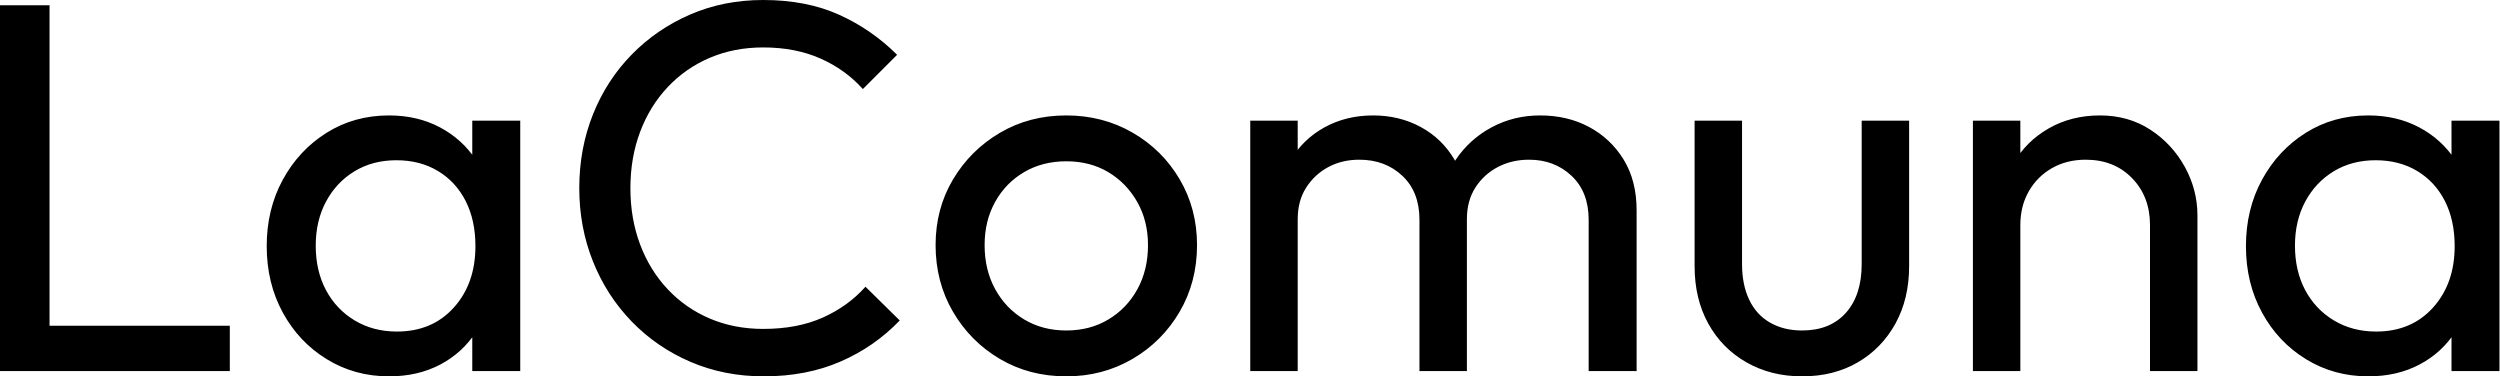 <svg baseProfile="full" height="28" version="1.1" viewBox="0 0 186 28" width="186" xmlns="http://www.w3.org/2000/svg" xmlns:ev="http://www.w3.org/2001/xml-events" xmlns:xlink="http://www.w3.org/1999/xlink"><defs /><g><path d="M3.216 27.608V0.392H6.902V27.608ZM5.725 27.608V24.235H20.314V27.608Z M32.157 28.0Q29.608 28.0 27.529 26.725Q25.451 25.451 24.255 23.255Q23.059 21.059 23.059 18.314Q23.059 15.569 24.255 13.373Q25.451 11.176 27.51 9.882Q29.569 8.588 32.157 8.588Q34.275 8.588 35.941 9.471Q37.608 10.353 38.627 11.902Q39.647 13.451 39.765 15.49V21.098Q39.647 23.098 38.647 24.667Q37.647 26.235 35.98 27.118Q34.314 28.0 32.157 28.0ZM32.745 24.667Q35.373 24.667 36.98 22.882Q38.588 21.098 38.588 18.314Q38.588 16.392 37.863 14.961Q37.137 13.529 35.804 12.725Q34.471 11.922 32.706 11.922Q30.941 11.922 29.588 12.745Q28.235 13.569 27.471 15Q26.706 16.431 26.706 18.275Q26.706 20.157 27.471 21.588Q28.235 23.02 29.608 23.843Q30.98 24.667 32.745 24.667ZM38.353 27.608V22.588L39.02 18.039L38.353 13.529V8.98H41.922V27.608Z M60.039 28.0Q57.098 28.0 54.588 26.922Q52.078 25.843 50.216 23.922Q48.353 22.0 47.333 19.451Q46.314 16.902 46.314 14Q46.314 11.059 47.333 8.51Q48.353 5.961 50.216 4.059Q52.078 2.157 54.569 1.078Q57.059 0.0 60.0 0.0Q63.216 0.0 65.647 1.098Q68.078 2.196 69.961 4.078L67.412 6.627Q66.118 5.176 64.255 4.353Q62.392 3.529 60.0 3.529Q57.843 3.529 56.039 4.294Q54.235 5.059 52.902 6.471Q51.569 7.882 50.843 9.804Q50.118 11.725 50.118 14Q50.118 16.275 50.843 18.196Q51.569 20.118 52.902 21.529Q54.235 22.941 56.039 23.706Q57.843 24.471 60.0 24.471Q62.549 24.471 64.431 23.627Q66.314 22.784 67.608 21.333L70.157 23.843Q68.275 25.804 65.745 26.902Q63.216 28.0 60.039 28.0Z M82.549 28.0Q79.804 28.0 77.608 26.706Q75.412 25.412 74.118 23.196Q72.824 20.98 72.824 18.235Q72.824 15.529 74.118 13.353Q75.412 11.176 77.608 9.882Q79.804 8.588 82.549 8.588Q85.255 8.588 87.471 9.863Q89.686 11.137 90.98 13.333Q92.275 15.529 92.275 18.235Q92.275 20.98 90.98 23.196Q89.686 25.412 87.471 26.706Q85.255 28.0 82.549 28.0ZM82.549 24.588Q84.314 24.588 85.686 23.765Q87.059 22.941 87.843 21.51Q88.627 20.078 88.627 18.235Q88.627 16.431 87.824 15.02Q87.02 13.608 85.667 12.804Q84.314 12 82.549 12Q80.784 12 79.412 12.804Q78.039 13.608 77.255 15.02Q76.471 16.431 76.471 18.235Q76.471 20.078 77.255 21.51Q78.039 22.941 79.412 23.765Q80.784 24.588 82.549 24.588Z M96.235 27.608V8.98H99.765V27.608ZM108.824 27.608V16.353Q108.824 14.275 107.549 13.078Q106.275 11.882 104.353 11.882Q103.059 11.882 102.039 12.431Q101.02 12.98 100.392 13.961Q99.765 14.941 99.765 16.314L98.314 15.608Q98.314 13.49 99.235 11.922Q100.157 10.353 101.765 9.471Q103.373 8.588 105.373 8.588Q107.333 8.588 108.922 9.451Q110.51 10.314 111.431 11.882Q112.353 13.451 112.353 15.608V27.608ZM121.412 27.608V16.353Q121.412 14.275 120.137 13.078Q118.863 11.882 116.98 11.882Q115.686 11.882 114.647 12.431Q113.608 12.98 112.98 13.961Q112.353 14.941 112.353 16.314L110.353 15.608Q110.471 13.451 111.51 11.902Q112.549 10.353 114.196 9.471Q115.843 8.588 117.804 8.588Q119.843 8.588 121.451 9.451Q123.059 10.314 124.02 11.882Q124.98 13.451 124.98 15.647V27.608Z M137.294 28.0Q134.98 28.0 133.157 26.961Q131.333 25.922 130.314 24.078Q129.294 22.235 129.294 19.804V8.98H132.824V19.647Q132.824 21.176 133.353 22.294Q133.882 23.412 134.902 24.0Q135.922 24.588 137.294 24.588Q139.373 24.588 140.549 23.275Q141.725 21.961 141.725 19.647V8.98H145.255V19.804Q145.255 22.235 144.235 24.078Q143.216 25.922 141.431 26.961Q139.647 28.0 137.294 28.0Z M163.176 27.608V16.745Q163.176 14.627 161.843 13.255Q160.51 11.882 158.392 11.882Q156.98 11.882 155.882 12.51Q154.784 13.137 154.157 14.235Q153.529 15.333 153.529 16.745L152.078 15.922Q152.078 13.804 153.02 12.157Q153.961 10.51 155.647 9.549Q157.333 8.588 159.451 8.588Q161.569 8.588 163.196 9.647Q164.824 10.706 165.765 12.412Q166.706 14.118 166.706 16.039V27.608ZM150.0 27.608V8.98H153.529V27.608Z M179.412 28.0Q176.863 28.0 174.784 26.725Q172.706 25.451 171.51 23.255Q170.314 21.059 170.314 18.314Q170.314 15.569 171.51 13.373Q172.706 11.176 174.765 9.882Q176.824 8.588 179.412 8.588Q181.529 8.588 183.196 9.471Q184.863 10.353 185.882 11.902Q186.902 13.451 187.02 15.49V21.098Q186.902 23.098 185.902 24.667Q184.902 26.235 183.235 27.118Q181.569 28.0 179.412 28.0ZM180.0 24.667Q182.627 24.667 184.235 22.882Q185.843 21.098 185.843 18.314Q185.843 16.392 185.118 14.961Q184.392 13.529 183.059 12.725Q181.725 11.922 179.961 11.922Q178.196 11.922 176.843 12.745Q175.49 13.569 174.725 15Q173.961 16.431 173.961 18.275Q173.961 20.157 174.725 21.588Q175.49 23.02 176.863 23.843Q178.235 24.667 180.0 24.667ZM185.608 27.608V22.588L186.275 18.039L185.608 13.529V8.98H189.176V27.608Z " fill="rgb(0,0,0)" transform="translate(-3.216, 0)" /></g></svg>